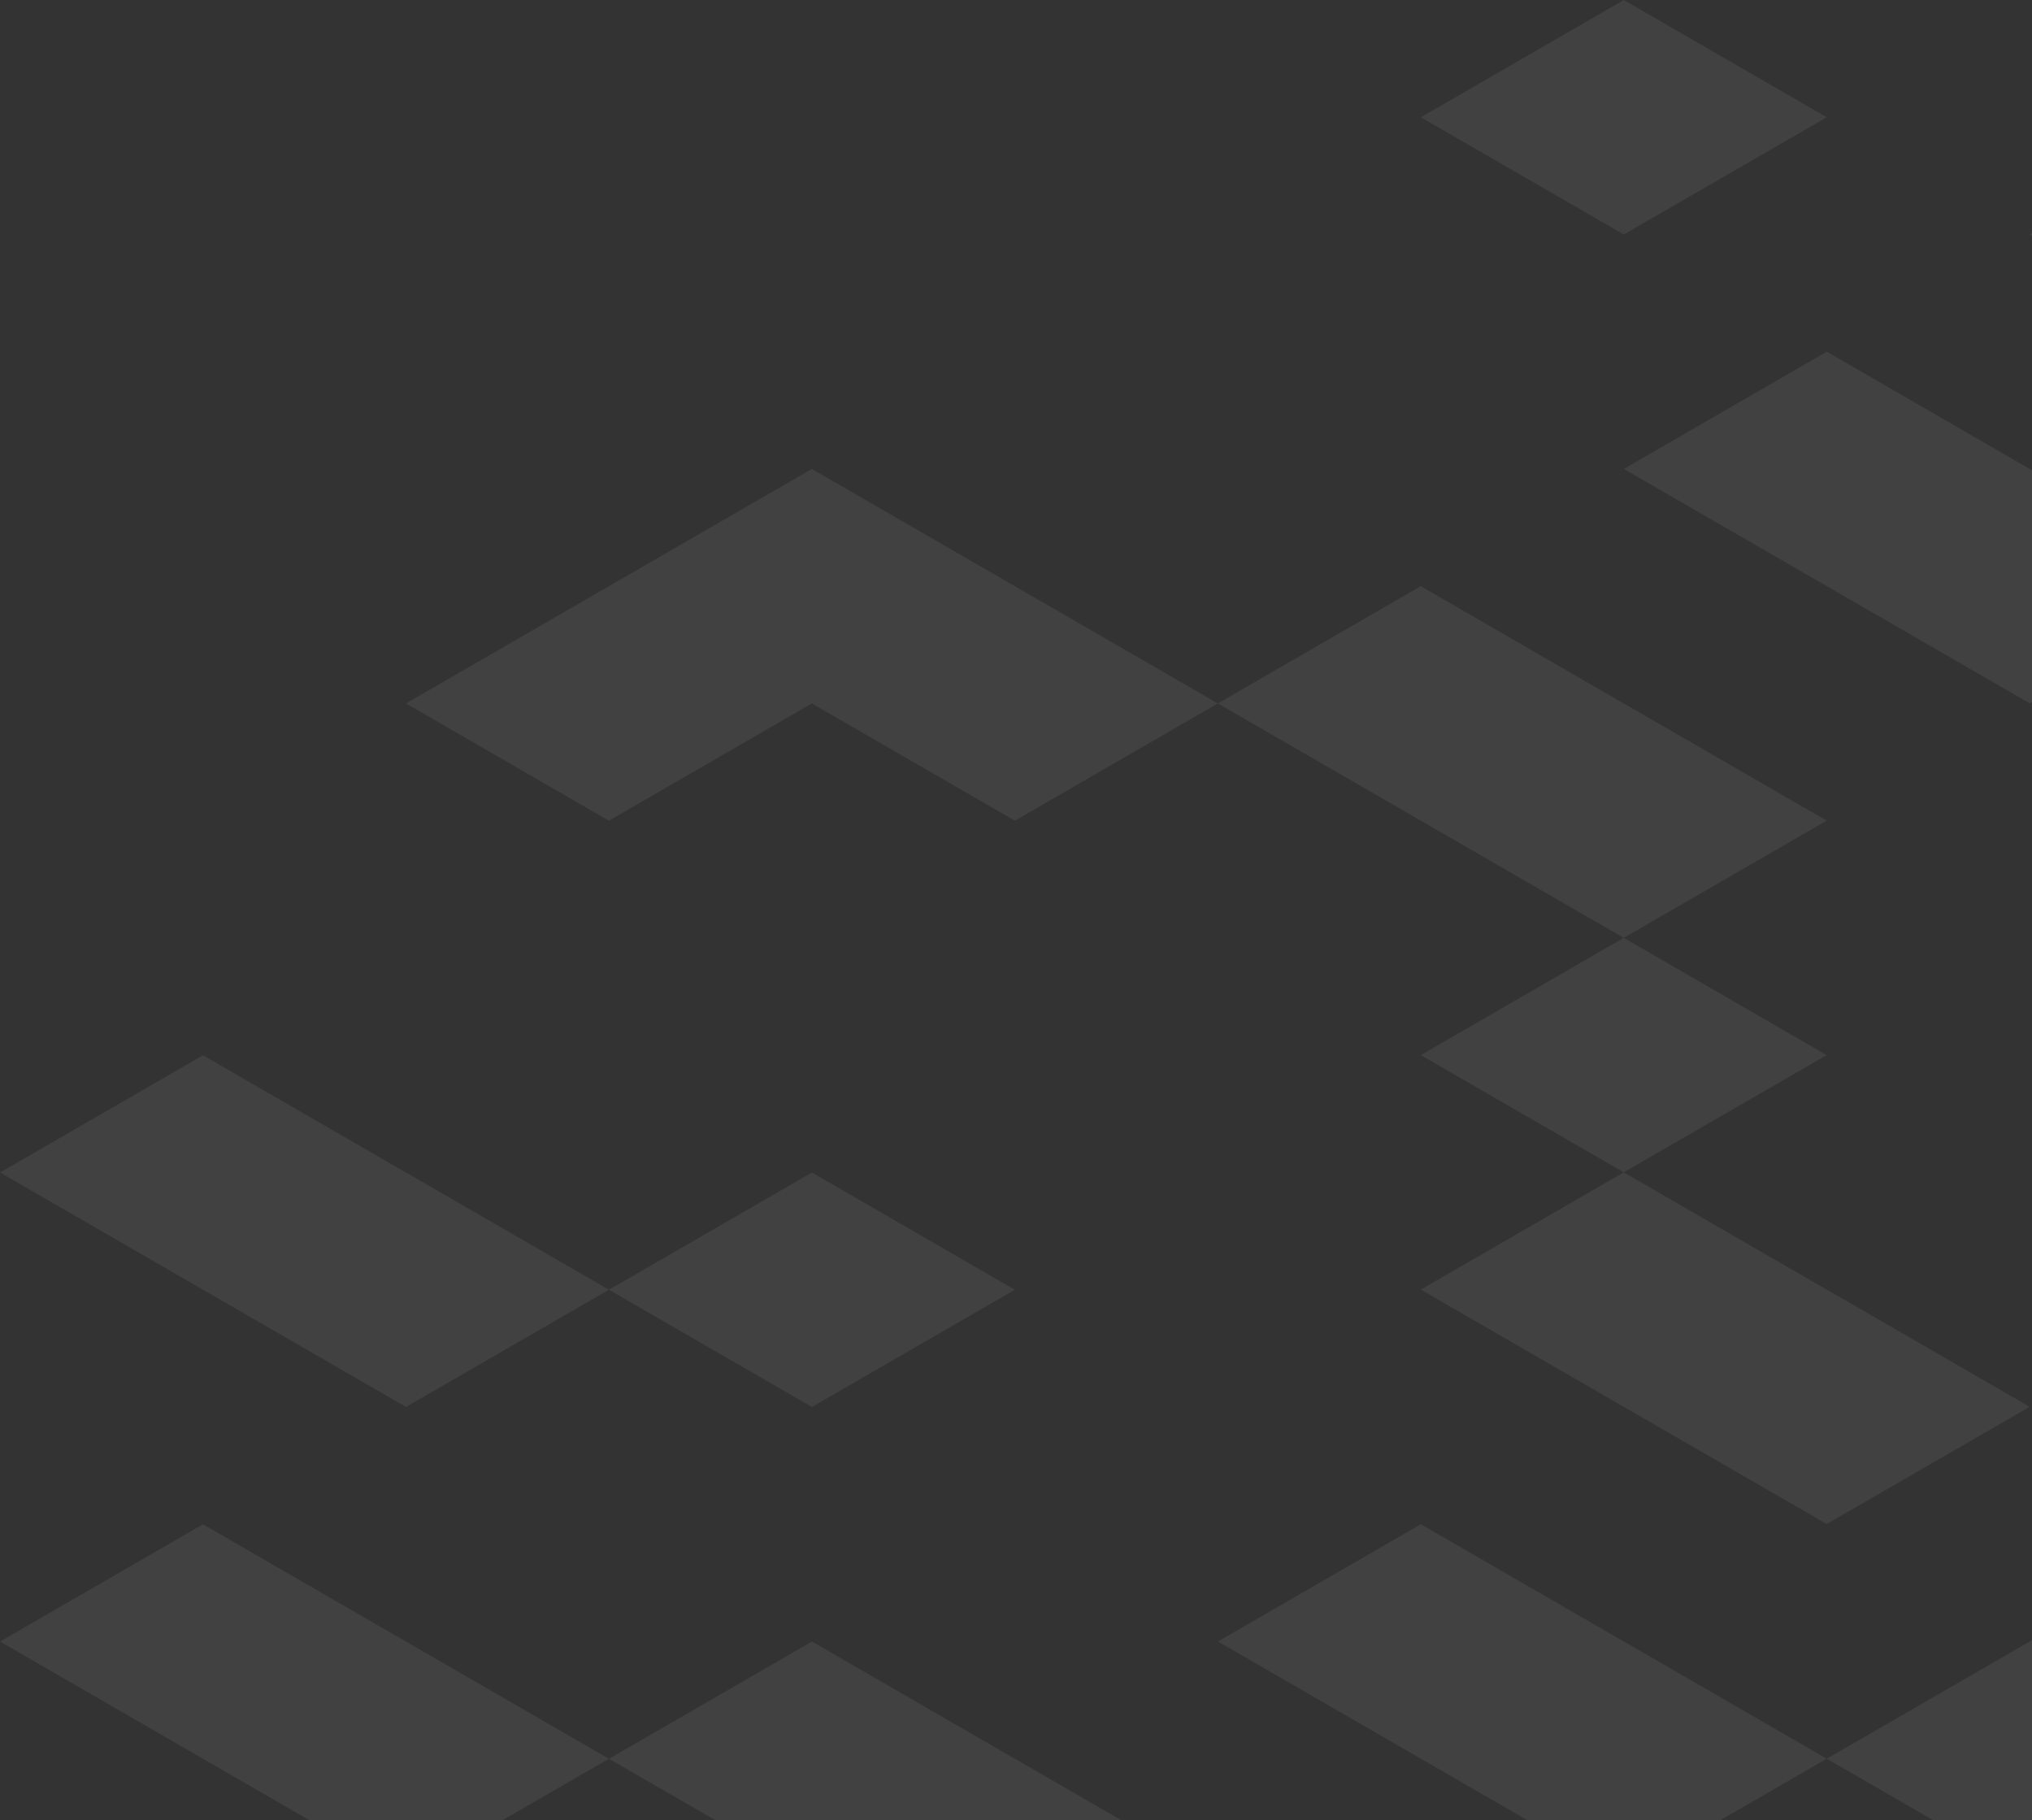 <svg width="431" height="386" viewBox="0 0 431 386" fill="none" xmlns="http://www.w3.org/2000/svg">
<rect x="0" y="0" width="431" height="386" fill="#333333" stroke="none"/>
<g clip-path="url(#clip0_159_6978)">
<path d="M344.409 248.64L387.443 273.515L387.458 273.499L430.507 298.374L387.458 323.233L344.409 298.374L301.36 273.515L344.409 248.64Z" fill="white" fill-opacity="0.07"/>
<path d="M129.165 273.546L172.213 298.405L215.262 273.546L172.213 248.671L129.165 273.546Z" fill="white" fill-opacity="0.07"/>
<path d="M43.063 223.807L86.097 248.681L86.112 248.666L129.161 273.54L86.112 298.4L43.063 273.54L0.014 248.681L43.063 223.807Z" fill="white" fill-opacity="0.07"/>
<path d="M172.214 348.148L215.248 373.008H215.263L258.312 397.882L215.263 422.741L172.214 397.882L129.166 373.023L172.214 348.148Z" fill="white" fill-opacity="0.07"/>
<path d="M43.051 323.284L86.1 348.158V348.143L129.148 373.018L86.1 397.877L43.051 373.018L0.002 348.158L43.051 323.284Z" fill="white" fill-opacity="0.07"/>
<path d="M86.101 149.192L129.15 174.067L172.199 149.192L215.263 174.067L258.312 149.192L172.199 99.459L86.101 149.192Z" fill="white" fill-opacity="0.07"/>
<path d="M387.469 74.581L430.503 99.456L430.518 99.441L473.567 124.315L430.518 149.174L387.469 124.315L344.42 99.456L387.469 74.581Z" fill="white" fill-opacity="0.07"/>
<path d="M301.372 24.875L344.42 49.734L387.469 24.875L344.42 0L301.372 24.875Z" fill="white" fill-opacity="0.07"/>
<path d="M301.355 124.317L344.389 149.191L344.404 149.176L387.453 174.051L344.404 198.91L301.355 174.051L258.307 149.191L301.355 124.317Z" fill="white" fill-opacity="0.07"/>
<path d="M301.372 323.271L344.405 348.146L344.42 348.131L387.469 373.005L344.42 397.864L301.372 373.005L258.323 348.146L301.372 323.271Z" fill="white" fill-opacity="0.07"/>
<path d="M301.355 223.779L344.404 248.638L387.453 223.779L344.404 198.905L301.355 223.779Z" fill="white" fill-opacity="0.07"/>
<path d="M430.523 49.721L473.572 74.58L516.621 49.721L473.572 24.846L430.523 49.721Z" fill="white" fill-opacity="0.07"/>
<path d="M387.469 373.005L430.518 397.88L473.567 373.005L516.616 397.88L559.665 373.005L473.567 323.271L387.469 373.005Z" fill="white" fill-opacity="0.07"/>
</g>
<defs>
<clipPath id="clip0_159_6978">
<rect width="431" height="386" fill="white"/>
</clipPath>
</defs>
</svg>
